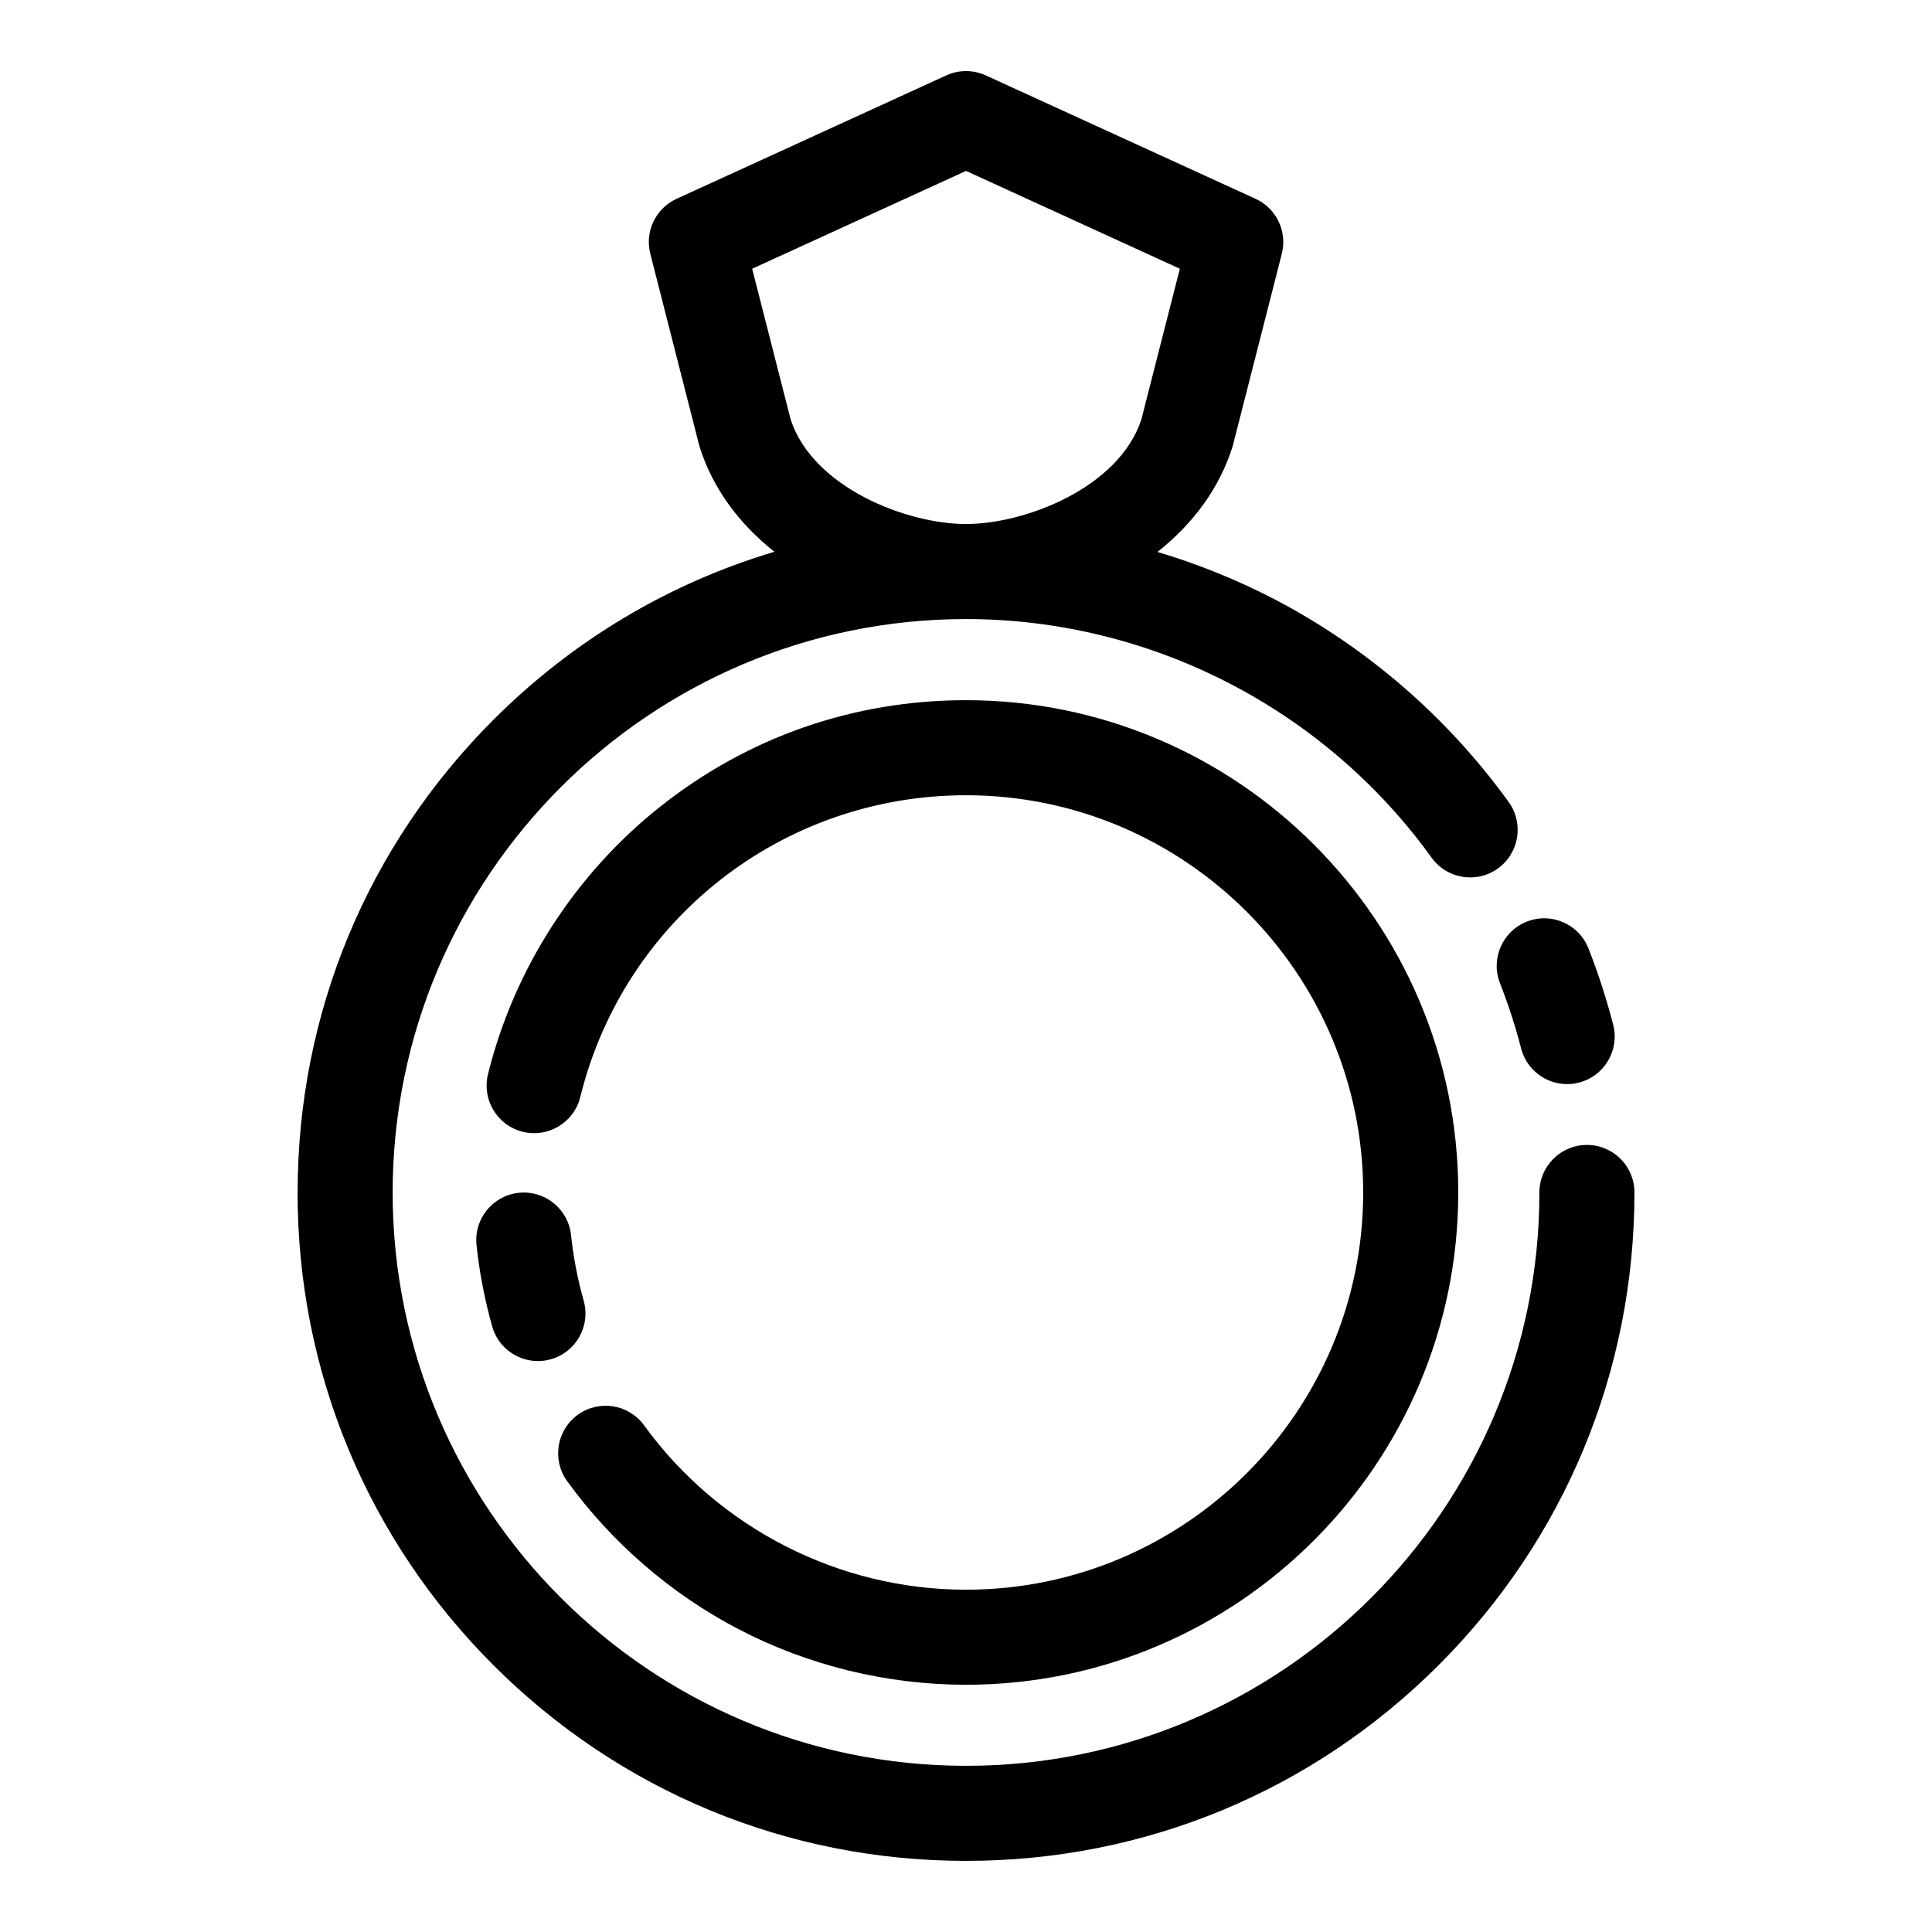 <?xml version="1.0" encoding="UTF-8"?>
<!-- Uploaded to: SVG Repo, www.svgrepo.com, Generator: SVG Repo Mixer Tools -->
<svg fill="#000000" width="800px" height="800px" version="1.1" viewBox="144 144 512 512" xmlns="http://www.w3.org/2000/svg">
 <g>
  <path d="m222.86 460.01c0 47.316 18.426 91.801 51.883 125.26 33.457 33.457 77.941 51.883 125.26 51.883s91.801-18.426 125.26-51.883c33.457-33.457 51.883-77.941 51.883-125.26 0-6.957-5.641-12.594-12.594-12.594-6.957 0-12.594 5.641-12.594 12.594 0 83.785-68.164 151.95-151.95 151.95-83.789 0-151.95-68.164-151.95-151.95 0-83.785 68.164-151.95 151.95-151.95 48.73 0 94.852 23.641 123.38 63.234 4.066 5.644 11.938 6.922 17.582 2.856s6.922-11.938 2.856-17.582c-16.078-22.316-37.43-40.848-61.746-53.582-10-5.234-20.512-9.484-31.348-12.711 9.684-7.656 16.469-17.094 19.852-27.758 0.07-0.227 0.137-0.457 0.195-0.691l12.91-50.574c1.508-5.902-1.426-12.035-6.965-14.566l-71.473-32.699c-3.328-1.523-7.152-1.523-10.48 0l-71.473 32.703c-5.539 2.535-8.469 8.668-6.965 14.566l12.91 50.574c0.059 0.23 0.125 0.461 0.195 0.691 3.371 10.641 10.133 20.059 19.785 27.707-27.84 8.289-53.352 23.41-74.469 44.527-33.457 33.453-51.883 77.938-51.883 125.25zm120.47-244.79 56.672-25.926 56.668 25.926-10.211 40c-5.965 18.043-30.742 27.648-46.457 27.648s-40.492-9.609-46.457-27.648z"/>
  <path d="m541.51 404.56c2.207 5.625 4.094 11.445 5.606 17.293 1.469 5.68 6.582 9.445 12.188 9.445 1.043 0 2.106-0.133 3.16-0.406 6.734-1.742 10.781-8.613 9.043-15.348-1.766-6.828-3.965-13.621-6.543-20.188-2.539-6.477-9.848-9.668-16.324-7.125s-9.668 9.852-7.129 16.328z"/>
  <path d="m339.73 575.75c18.469 9.633 39.305 14.727 60.266 14.727 71.938 0 130.46-58.523 130.46-130.46-0.004-71.938-58.527-130.46-130.46-130.46-29.758 0-57.785 9.762-81.047 28.223-22.562 17.906-38.766 43.09-45.625 70.91-1.664 6.754 2.461 13.578 9.215 15.242 6.758 1.664 13.578-2.461 15.242-9.215 11.609-47.082 53.641-79.969 102.21-79.969 58.047 0 105.27 47.223 105.27 105.27s-47.223 105.27-105.27 105.27c-33.633 0-65.516-16.281-85.285-43.547-4.082-5.633-11.961-6.887-17.59-2.805-5.633 4.082-6.887 11.961-2.805 17.59 11.848 16.344 27.555 29.91 45.414 39.227z"/>
  <path d="m298.68 488.68c-1.598-5.66-2.727-11.508-3.352-17.379-0.734-6.918-6.934-11.922-13.855-11.191-6.918 0.734-11.926 6.941-11.191 13.855 0.773 7.281 2.172 14.531 4.156 21.555 1.566 5.551 6.617 9.176 12.113 9.176 1.133 0 2.285-0.152 3.43-0.477 6.695-1.887 10.59-8.844 8.699-15.539z"/>
 </g>
</svg>